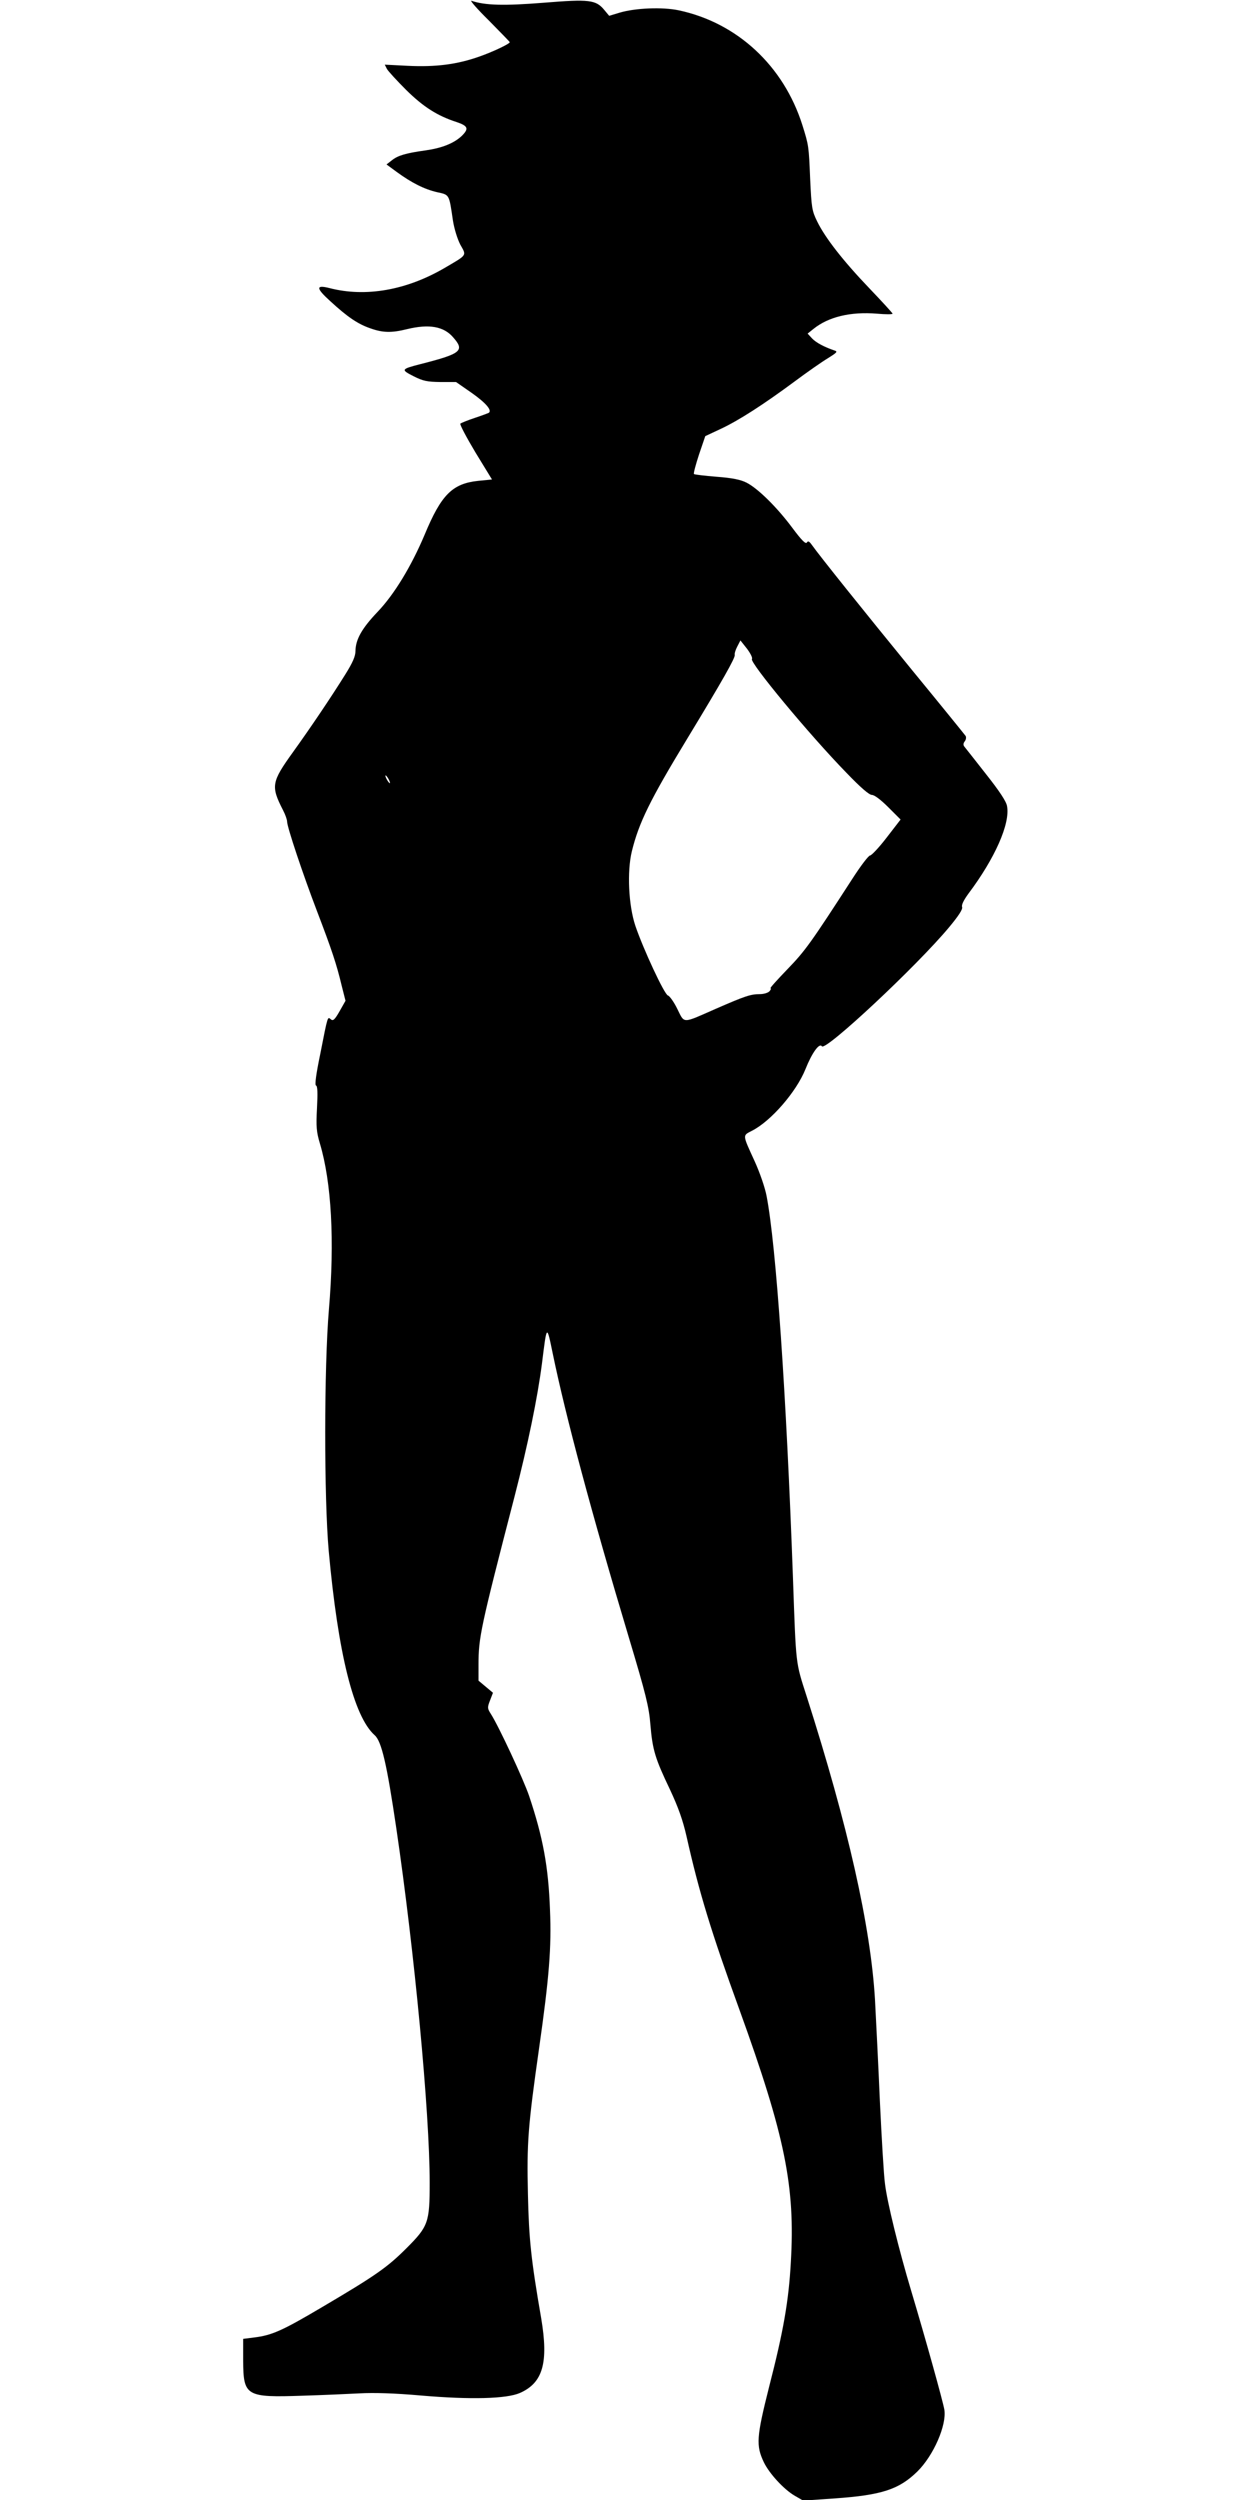  <svg version="1.0" xmlns="http://www.w3.org/2000/svg"
 width="640pt" height="1280pt" viewBox="0 0 640 1280"
 preserveAspectRatio="xMidYMid meet"><g transform="translate(0,1280) scale(0.1,-0.1)"
fill="#000000" stroke="none">
<path d="M2503 12695 c59 -60 107 -109 107 -111 0 -8 -83 -48 -154 -73 -115
-41 -225 -55 -368 -48 l-118 6 11 -22 c7 -12 51 -60 98 -107 88 -87 160 -133
259 -165 59 -20 64 -34 25 -72 -40 -37 -100 -61 -184 -73 -101 -14 -142 -26
-173 -51 l-27 -21 53 -39 c77 -56 141 -88 206 -103 64 -14 61 -9 81 -145 7
-44 23 -95 38 -124 32 -57 37 -50 -79 -118 -196 -115 -406 -152 -591 -104 -71
18 -70 0 4 -67 88 -81 141 -117 205 -139 64 -23 109 -24 189 -4 112 27 187 14
235 -42 61 -69 42 -84 -170 -138 -97 -25 -98 -28 -33 -61 49 -25 70 -29 138
-30 l80 0 82 -57 c72 -51 104 -89 85 -101 -4 -2 -36 -14 -72 -26 -36 -12 -68
-25 -73 -29 -4 -4 31 -70 77 -147 l85 -139 -71 -7 c-132 -14 -189 -71 -274
-276 -68 -161 -155 -305 -241 -395 -81 -85 -112 -141 -113 -200 0 -27 -14 -59
-52 -120 -73 -117 -176 -270 -268 -398 -110 -153 -114 -174 -51 -297 12 -23
21 -49 21 -59 0 -27 80 -267 153 -458 76 -199 100 -271 126 -380 l20 -79 -30
-53 c-25 -44 -34 -52 -45 -42 -17 14 -15 23 -54 -176 -22 -106 -29 -160 -22
-163 8 -2 9 -39 5 -115 -5 -96 -3 -122 15 -182 59 -198 76 -497 46 -850 -25
-298 -25 -964 -1 -1235 48 -527 128 -848 235 -944 36 -31 63 -151 111 -476 93
-631 171 -1455 171 -1816 0 -203 -7 -223 -119 -335 -98 -98 -158 -140 -431
-301 -203 -120 -257 -145 -350 -156 l-55 -7 0 -111 c1 -182 14 -190 305 -180
102 3 233 9 292 12 71 4 177 1 313 -11 255 -22 439 -17 507 13 118 52 147 155
109 382 -52 300 -63 406 -68 636 -6 262 0 346 57 746 52 365 64 518 56 708 -8
223 -36 373 -107 585 -29 85 -155 356 -196 420 -18 28 -18 33 -4 69 l15 39
-37 31 -37 31 0 80 c0 141 9 185 185 865 68 264 117 502 140 680 25 201 24
200 55 50 66 -320 198 -815 390 -1455 87 -290 103 -355 110 -445 11 -130 24
-173 100 -332 43 -92 66 -157 85 -240 64 -286 127 -492 271 -888 234 -647 286
-905 263 -1294 -11 -198 -38 -352 -111 -636 -65 -258 -68 -301 -27 -387 28
-58 102 -138 156 -170 l45 -26 161 11 c242 17 330 46 424 138 83 82 151 238
138 317 -8 45 -94 355 -170 609 -62 207 -123 453 -134 548 -6 43 -17 233 -26
422 -8 189 -20 422 -25 519 -22 376 -138 891 -350 1554 -57 178 -54 150 -70
605 -34 944 -86 1702 -135 1956 -8 43 -35 121 -61 178 -64 140 -63 131 -13
157 96 49 226 198 273 315 33 83 71 136 84 117 18 -27 487 412 651 609 50 60
71 93 67 104 -4 11 8 35 32 68 136 181 215 359 198 449 -4 24 -40 78 -108 164
-55 70 -105 134 -111 141 -6 8 -5 17 3 27 6 8 8 20 4 27 -5 7 -128 159 -275
338 -245 300 -472 583 -513 641 -13 18 -19 21 -25 11 -6 -9 -27 12 -74 75 -78
105 -176 202 -235 232 -30 15 -72 24 -153 30 -61 5 -113 11 -116 14 -3 3 9 48
26 100 l32 94 79 37 c92 43 218 124 380 244 63 47 139 100 169 118 45 28 51
34 35 39 -53 18 -95 40 -116 62 l-23 25 30 24 c77 62 190 89 325 78 44 -4 80
-4 80 0 0 3 -53 61 -118 129 -135 141 -227 259 -268 343 -27 55 -29 70 -36
219 -7 167 -7 170 -40 275 -96 303 -333 523 -632 587 -84 18 -224 12 -304 -12
l-53 -16 -25 30 c-43 52 -76 56 -310 37 -201 -16 -300 -14 -370 10 -10 3 29
-42 89 -101z m1347 -3269 c-15 -15 293 -387 484 -583 72 -75 116 -113 130
-113 13 0 46 -25 84 -63 l63 -63 -71 -92 c-39 -51 -78 -92 -85 -92 -8 0 -49
-54 -92 -121 -211 -326 -240 -367 -331 -461 -52 -54 -92 -98 -87 -98 4 0 2 -7
-5 -15 -7 -8 -29 -15 -50 -15 -47 0 -76 -10 -225 -75 -175 -77 -159 -77 -197
-1 -17 35 -39 66 -48 69 -18 4 -127 239 -167 357 -35 105 -43 278 -18 381 36
147 93 263 283 576 182 300 247 415 244 430 -2 7 4 26 13 43 l16 31 34 -43
c18 -24 29 -47 25 -52z m-1860 -616 c6 -11 8 -20 6 -20 -3 0 -10 9 -16 20 -6
11 -8 20 -6 20 3 0 10 -9 16 -20z"/>
</g>
</svg>

